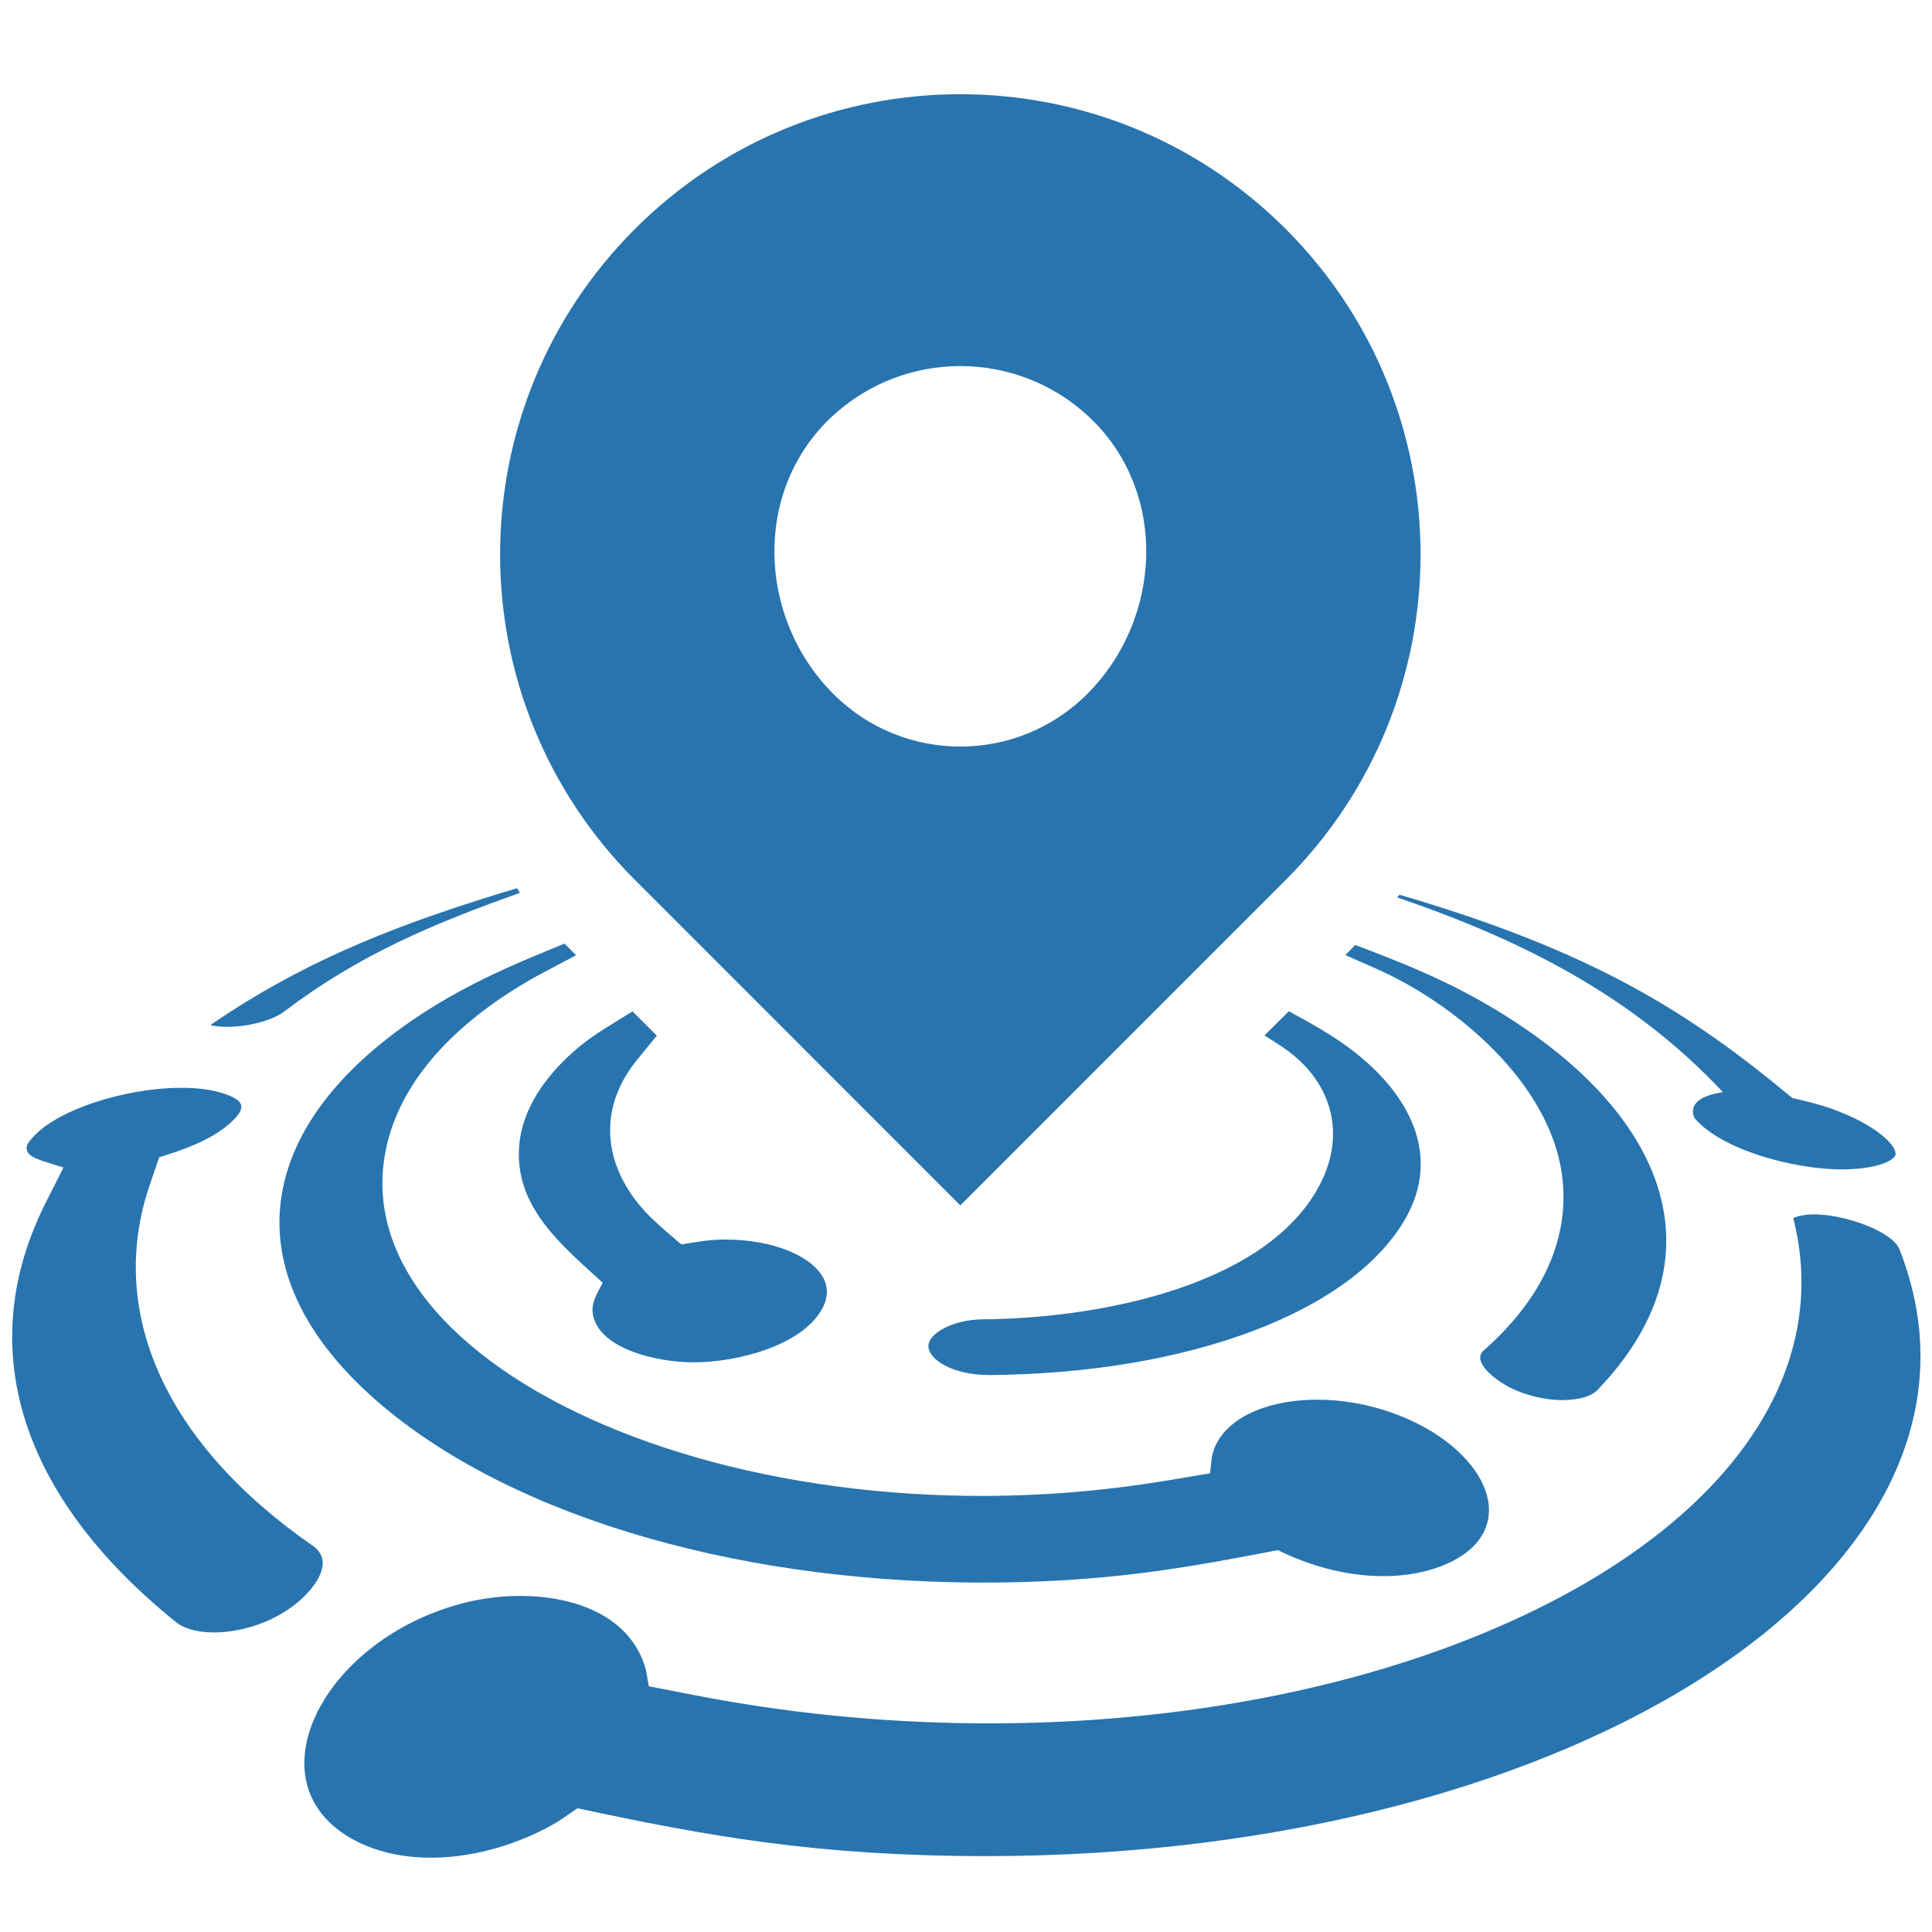 <?xml version="1.0" encoding="UTF-8" standalone="no"?>
<!DOCTYPE svg PUBLIC "-//W3C//DTD SVG 1.1//EN" "http://www.w3.org/Graphics/SVG/1.1/DTD/svg11.dtd">
<svg width="100%" height="100%" viewBox="0 0 48 48" version="1.1" xmlns="http://www.w3.org/2000/svg" xmlns:xlink="http://www.w3.org/1999/xlink" xml:space="preserve" xmlns:serif="http://www.serif.com/" style="fill-rule:evenodd;clip-rule:evenodd;stroke-linejoin:round;stroke-miterlimit:2;">
    <g transform="matrix(1.866,0,0,1.866,-20.785,-17.57)">
        <path d="M23.925,25.465L28.258,21.131C30.651,18.738 30.651,14.858 28.258,12.465C25.865,10.072 21.985,10.072 19.592,12.465C17.199,14.858 17.199,18.738 19.592,21.131L23.925,25.465ZM22.216,14.962C23.178,14.066 24.672,14.066 25.634,14.962C26.687,15.943 26.631,17.639 25.613,18.657C24.681,19.589 23.169,19.589 22.236,18.657C21.219,17.639 21.163,15.943 22.216,14.962Z" style="fill:rgb(40,116,175);fill-rule:nonzero;"/>
        <path d="M24.29,27.724C26.971,27.707 29.155,26.88 29.859,25.627C30.303,24.835 29.948,24.058 29.238,23.475C28.934,23.225 28.617,23.054 28.299,22.88L27.975,23.202C27.977,23.201 28.145,23.312 28.162,23.322C28.859,23.761 29.108,24.511 28.669,25.267C27.918,26.561 25.729,26.973 24.212,26.982C23.809,26.991 23.502,27.173 23.5,27.338C23.501,27.518 23.825,27.721 24.29,27.723L24.29,27.724Z" style="fill:rgb(40,116,175);fill-rule:nonzero;"/>
        <path d="M15.303,29.997C13.341,28.637 12.551,26.883 13.135,25.185L13.259,24.824C13.559,24.732 13.939,24.603 14.198,24.374C14.427,24.17 14.393,24.076 14.146,23.985C13.449,23.733 11.985,24.069 11.561,24.575C11.525,24.617 11.484,24.663 11.495,24.722C11.514,24.827 11.663,24.859 11.984,24.961L11.747,25.43C10.78,27.351 11.397,29.335 13.484,31.015C13.828,31.29 14.808,31.151 15.284,30.567C15.445,30.369 15.515,30.144 15.303,29.997L15.303,29.997Z" style="fill:rgb(40,116,175);fill-rule:nonzero;"/>
        <path d="M36.427,26.045C36.311,25.759 35.371,25.467 35.015,25.634C35.484,27.473 34.429,29.276 32.09,30.584C29.091,32.254 24.637,32.797 20.465,32.001L19.777,31.868L19.741,31.659C19.502,30.731 18.3,30.522 17.353,30.749C15.405,31.224 14.408,33.235 15.936,33.956C16.726,34.326 17.779,34.129 18.542,33.684C18.603,33.648 18.617,33.636 18.827,33.492C20.548,33.859 21.998,34.127 24.25,34.129C32.193,34.135 38.089,30.246 36.427,26.045L36.427,26.045Z" style="fill:rgb(40,116,175);fill-rule:nonzero;"/>
        <path d="M31.934,25.046C32.051,25.88 31.692,26.693 30.893,27.397C30.726,27.544 31.052,27.796 31.252,27.895C31.463,27.998 31.713,28.057 31.94,28.058C32.211,28.054 32.343,27.989 32.404,27.927C34.038,26.229 33.354,24.427 31.464,23.125C30.684,22.587 29.983,22.299 29.183,21.998L29.051,22.132C29.184,22.191 29.317,22.249 29.45,22.308C30.525,22.78 31.763,23.831 31.934,25.046L31.934,25.046Z" style="fill:rgb(40,116,175);fill-rule:nonzero;"/>
        <path d="M14.918,22.887C15.917,22.129 16.898,21.717 18.062,21.304L18.022,21.242C16.553,21.683 15.257,22.16 13.938,23.065C14.256,23.135 14.727,23.032 14.918,22.887Z" style="fill:rgb(40,116,175);fill-rule:nonzero;"/>
        <path d="M16.062,27.986C17.778,29.54 20.811,30.475 24.175,30.487C25.874,30.491 26.961,30.284 28.153,30.055C29.004,30.474 29.818,30.474 30.348,30.26C31.368,29.851 31.044,28.853 29.933,28.332C29.296,28.036 28.544,27.969 27.969,28.157C27.557,28.294 27.302,28.551 27.269,28.859L27.25,29.032L26.658,29.131C20.936,30.084 15.383,27.523 16.338,24.485C16.584,23.705 17.247,22.996 18.265,22.423L18.809,22.134L18.654,21.979C18.059,22.229 17.152,22.567 16.276,23.259C14.537,24.631 14.322,26.403 16.063,27.986L16.062,27.986Z" style="fill:rgb(40,116,175);fill-rule:nonzero;"/>
        <path d="M18.052,24.666C17.983,25.486 18.621,25.996 19.163,26.495C19.078,26.659 18.995,26.782 19.041,26.955C19.158,27.382 19.883,27.552 20.362,27.554C20.961,27.558 21.857,27.323 22.103,26.807C22.164,26.676 22.164,26.555 22.103,26.435C21.944,26.133 21.426,25.924 20.815,25.92C20.605,25.916 20.406,25.952 20.211,25.985C19.936,25.748 19.697,25.565 19.501,25.251C19.166,24.714 19.161,24.085 19.63,23.516C19.711,23.417 19.792,23.317 19.884,23.205L19.56,22.882C19.181,23.118 18.996,23.221 18.77,23.422C18.401,23.75 18.092,24.178 18.052,24.666L18.052,24.666Z" style="fill:rgb(40,116,175);fill-rule:nonzero;"/>
        <path d="M35.667,24.233C35.433,24.135 35.223,24.086 35.004,24.036C33.634,22.898 32.362,22.086 29.772,21.329L29.742,21.365C31.399,21.929 32.877,22.675 34.078,23.957C33.579,24.032 33.68,24.263 33.703,24.306C34.1,24.769 35.193,25.021 35.786,24.982C36.189,24.963 36.378,24.85 36.378,24.779C36.378,24.679 36.189,24.449 35.667,24.232L35.667,24.233Z" style="fill:rgb(40,116,175);fill-rule:nonzero;"/>
    </g>
</svg>
